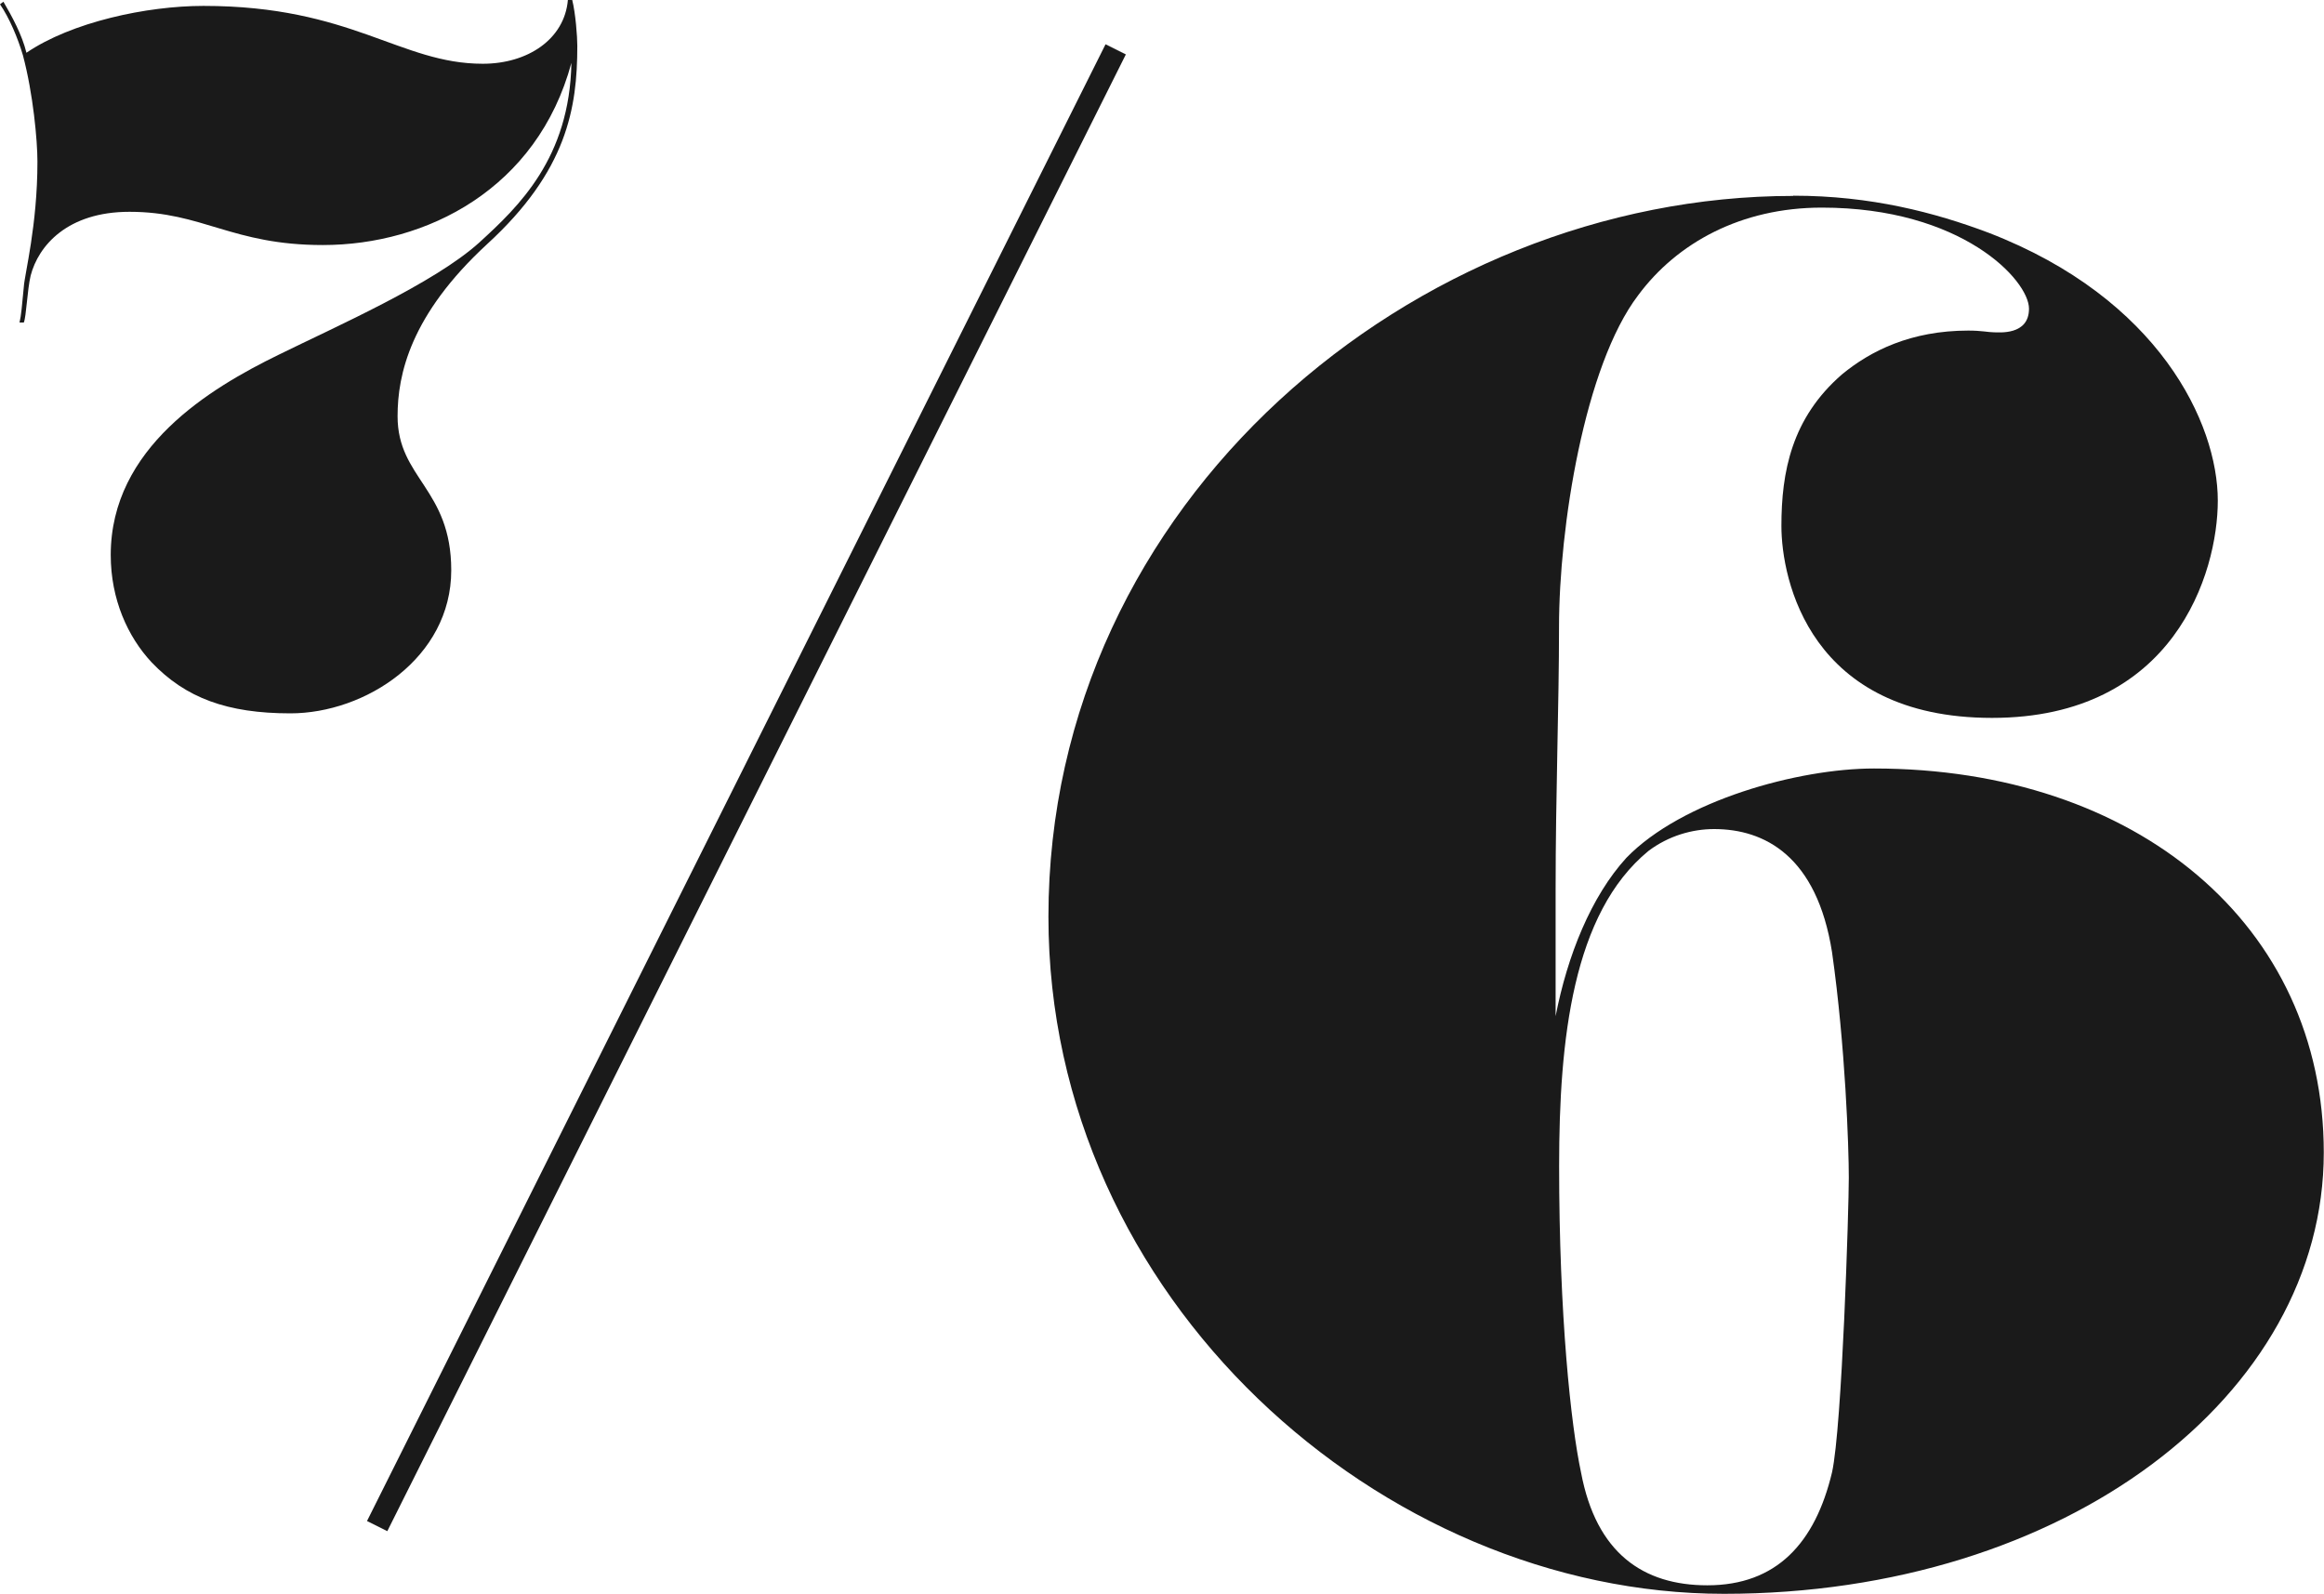 <?xml version="1.0" encoding="UTF-8"?>
<svg id="_レイヤー_2" data-name="レイヤー 2" xmlns="http://www.w3.org/2000/svg" viewBox="0 0 204.82 140.48">
  <defs>
    <style>
      .cls-1 {
        fill: #1a1a1a;
      }

      .cls-2 {
        fill: none;
        stroke: #1a1a1a;
        stroke-miterlimit: 10;
        stroke-width: 2px;
      }
    </style>
  </defs>
  <g id="img">
    <g>
      <line class="cls-2" x1="98.33" y1="4.35" x2="33.24" y2="134.52"/>
      <path class="cls-1" d="M2.33,4.65C6.3,1.95,12.91.52,17.94.52c13.06,0,17.33,5.1,24.61,5.1,3.98,0,7.21-2.18,7.5-5.63h.38c.3,1.2.45,3.23.45,4.05,0,5.48-.9,11.03-7.96,17.49-6.75,6.23-7.88,11.48-7.88,15.16,0,5.48,4.73,6.38,4.73,13.58,0,7.73-7.58,12.61-14.18,12.61-5.55,0-9.23-1.35-12.23-4.5-2.1-2.25-3.6-5.55-3.6-9.46,0-9.46,8.78-14.71,14.78-17.64,5.03-2.48,13.73-6.3,17.71-9.91,3.45-3.15,7.96-7.43,8.11-15.83-3,11.11-12.76,16.06-21.91,16.06-8.03,0-10.58-2.93-17.04-2.93-5.48,0-8.03,3-8.71,5.63-.3,1.28-.38,3.6-.6,4.13h-.38c.15-.6.22-1.5.38-3.15.07-1.13,1.2-5.4,1.2-11.03,0-1.88-.38-6-1.28-9.38C1.58,3.38.83,1.58,0,.38l.3-.23c.75,1.28,1.65,2.93,2.03,4.5Z"/>
      <path class="cls-1" d="M158.05,17.25c6.83,0,12.47,1.48,17.22,3.27,15,5.79,20.19,16.78,20.19,23.61,0,6.38-3.86,19.15-19.9,19.15s-18.56-12.17-18.56-16.92.89-9.5,5.34-13.36c2.52-2.08,6.09-3.86,11.13-3.86,1.19,0,1.78.15,2.23.15s3.12.3,3.12-2.08c0-2.52-5.94-8.91-18.26-8.91-7.13,0-12.77,3.12-16.18,7.72-4.75,6.24-6.98,20.49-6.98,29.25,0,6.98-.3,14.7-.3,23.16v11.14c1.04-5.34,3.12-10.54,6.24-13.96,4.9-5.05,15.14-7.87,21.82-7.87,23.16,0,39.64,13.81,39.64,33.85,0,21.38-22.72,38.9-52.86,38.9s-59.54-25.98-59.54-59.68c0-36.67,32.37-63.54,65.62-63.54ZM137.41,102.77c0,13.21,1.04,22.86,1.93,27.02,1.34,7.13,5.49,9.95,11.13,9.95,6.09,0,9.5-3.71,10.99-9.95.89-4.01,1.48-23.31,1.48-25.98s-.3-11.58-1.48-19.89c-1.34-8.46-5.94-10.84-10.39-10.84-1.93,0-4.01.59-5.79,1.93-6.68,5.49-7.87,16.63-7.87,27.76Z"/>
    </g>
  </g>
</svg>